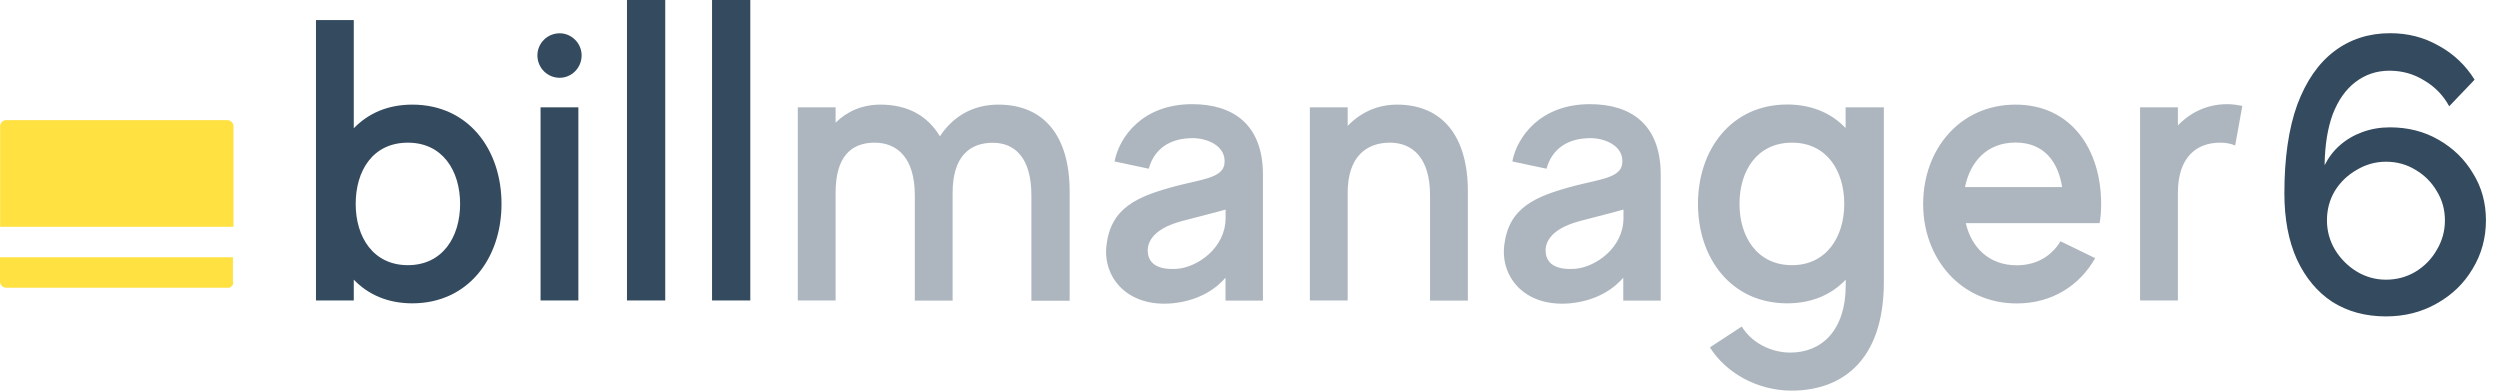 <svg width="192" height="30" viewBox="0 0 192 30" fill="none" xmlns="http://www.w3.org/2000/svg">
    <g clip-path="url(#clip0_13415_646)">
        <path
            d="M31.663 8.035C29.771 8.035 28.267 8.713 27.17 9.852V1.539H24.266V23.078H27.17V21.478C28.267 22.617 29.771 23.296 31.663 23.296C35.941 23.296 38.516 19.852 38.516 15.661C38.516 11.47 35.967 8.035 31.663 8.035ZM31.326 20.365C28.665 20.365 27.317 18.209 27.317 15.661C27.317 13.113 28.63 10.957 31.326 10.957C33.988 10.957 35.336 13.113 35.336 15.661C35.336 18.209 33.98 20.365 31.326 20.365ZM41.515 23.078H44.419V8.243H41.515V23.078ZM42.984 2.557C42.034 2.557 41.273 3.322 41.273 4.252C41.273 5.209 42.034 5.974 42.984 5.974C43.9 5.974 44.669 5.209 44.669 4.252C44.669 3.322 43.9 2.557 42.984 2.557ZM48.152 23.078H51.09V0H48.152V23.078ZM54.685 0V23.078H57.623V0H54.685Z"
            fill="#344A5E" />
        <path opacity="0.4"
            d="M76.678 8.035C74.725 8.035 73.196 8.93 72.185 10.47C71.234 8.87 69.678 8.035 67.63 8.035C66.196 8.035 65.064 8.556 64.174 9.417V8.243H61.27V23.078H64.174V14.8C64.174 12.035 65.366 10.957 67.172 10.957C68.883 10.957 70.257 12.096 70.257 14.991V23.087H73.161V14.809C73.161 12.043 74.449 10.965 76.246 10.965C77.931 10.965 79.21 12.104 79.21 15V23.096H82.149V14.73C82.157 10.435 80.17 8.035 76.678 8.035ZM91.559 8C87.74 8 85.96 10.522 85.597 12.4L88.224 12.957C88.656 11.391 89.874 10.678 91.343 10.617C92.597 10.522 94.247 11.174 94.031 12.617C93.876 13.661 92.26 13.783 90.358 14.278C87.334 15.078 85.311 15.939 84.974 18.861C84.698 21.296 86.564 23.6 90.021 23.296C92.311 23.078 93.564 21.974 94.118 21.33V23.087H96.995V13.443C97.004 9.504 94.645 8 91.559 8ZM94.126 16.739C94.126 19.078 91.922 20.522 90.427 20.643C88.803 20.765 88.258 20.148 88.163 19.478C88.068 18.896 88.224 17.635 90.851 16.956C92.804 16.461 94.126 16.096 94.126 16.096V16.739ZM107.296 8.035C105.767 8.035 104.479 8.652 103.502 9.669V8.243H100.599V23.078H103.502V14.8C103.502 12.035 104.937 10.957 106.743 10.957C108.454 10.957 109.828 12.096 109.828 14.991V23.087H112.732V14.722C112.741 10.435 110.753 8.035 107.296 8.035ZM122.108 8C118.289 8 116.508 10.522 116.145 12.4L118.772 12.957C119.205 11.391 120.423 10.678 121.892 10.617C123.145 10.522 124.796 11.174 124.58 12.617C124.424 13.661 122.808 13.783 120.907 14.278C117.882 15.078 115.86 15.939 115.523 18.861C115.247 21.296 117.113 23.6 120.57 23.296C122.86 23.078 124.113 21.974 124.666 21.33V23.087H127.544V13.443C127.553 9.504 125.202 8 122.108 8ZM124.683 16.739C124.683 19.078 122.48 20.522 120.985 20.643C119.36 20.765 118.816 20.148 118.721 19.478C118.626 18.896 118.781 17.635 121.408 16.956C123.361 16.461 124.683 16.096 124.683 16.096V16.739ZM141.751 9.843C140.679 8.704 139.15 8.026 137.257 8.026C132.98 8.026 130.404 11.47 130.404 15.661C130.404 19.852 132.971 23.296 137.257 23.296C139.15 23.296 140.679 22.617 141.751 21.478V21.913C141.751 25.357 139.919 27.078 137.499 27.078C135.944 27.078 134.501 26.278 133.766 25.078L131.32 26.678C132.573 28.678 135.019 30 137.586 30C141.345 30 144.681 27.817 144.681 21.635V8.243H141.742V9.843H141.751ZM137.629 20.365C134.967 20.365 133.593 18.209 133.593 15.661C133.593 13.113 134.941 10.957 137.629 10.957C140.291 10.957 141.639 13.113 141.639 15.661C141.639 18.209 140.256 20.365 137.629 20.365ZM154.791 8.035C150.514 8.035 147.697 11.478 147.697 15.669C147.697 19.861 150.6 23.304 154.886 23.304C157.609 23.304 159.717 21.922 160.91 19.826L158.248 18.53C157.574 19.635 156.442 20.374 154.886 20.374C152.743 20.374 151.404 18.991 150.972 17.139H161.247C161.342 16.643 161.368 16.157 161.368 15.661C161.368 11.478 159.069 8.035 154.791 8.035ZM150.911 14.365C151.309 12.426 152.596 10.948 154.791 10.948C156.986 10.948 158.067 12.426 158.369 14.365H150.911ZM171.055 8C169.526 8 168.238 8.617 167.262 9.635V8.243H164.358V23.078H167.262V14.8C167.262 12.035 168.731 10.957 170.502 10.957C170.934 10.957 171.297 11.017 171.66 11.174L172.213 8.13C171.85 8.061 171.453 8 171.055 8Z"
            fill="#344A5E" />
        <path
            d="M17.785 9.365C17.742 9.322 17.69 9.287 17.629 9.261C17.569 9.235 17.508 9.226 17.448 9.226H0.484C0.423 9.226 0.354 9.235 0.302 9.261C0.242 9.287 0.19 9.322 0.147 9.365C0.06 9.452 0.009 9.565 0.009 9.687V17.417H17.932V9.687C17.932 9.626 17.923 9.565 17.897 9.513C17.863 9.452 17.828 9.4 17.785 9.365ZM0 21.635C0 21.756 0.052 21.869 0.138 21.956C0.181 22 0.233 22.035 0.294 22.061C0.354 22.087 0.415 22.096 0.475 22.096H17.439C17.5 22.104 17.56 22.104 17.621 22.096C17.681 22.07 17.733 22.035 17.776 21.991C17.828 21.948 17.863 21.895 17.889 21.843C17.897 21.782 17.897 21.73 17.889 21.669V19.756H0V21.635Z"
            fill="#FFE142" />
        <path
            d="M190.92 16.92C190.92 18.28 190.58 19.52 189.9 20.64C189.24 21.76 188.32 22.65 187.14 23.31C185.98 23.97 184.68 24.3 183.24 24.3C181.68 24.3 180.31 23.93 179.13 23.19C177.97 22.43 177.06 21.34 176.4 19.92C175.76 18.5 175.44 16.81 175.44 14.85C175.44 12.13 175.77 9.86 176.43 8.04C177.11 6.22 178.06 4.85 179.28 3.93C180.5 3.01 181.93 2.55 183.57 2.55C184.93 2.55 186.17 2.87 187.29 3.51C188.43 4.13 189.35 5 190.05 6.12L188.1 8.16C187.64 7.32 187 6.66 186.18 6.18C185.38 5.68 184.49 5.43 183.51 5.43C182.53 5.43 181.66 5.72 180.9 6.3C180.16 6.86 179.58 7.68 179.16 8.76C178.76 9.84 178.55 11.15 178.53 12.69C178.83 12.09 179.22 11.58 179.7 11.16C180.2 10.72 180.78 10.38 181.44 10.14C182.1 9.9 182.8 9.78 183.54 9.78C184.94 9.78 186.19 10.1 187.29 10.74C188.41 11.38 189.29 12.24 189.93 13.32C190.59 14.38 190.92 15.58 190.92 16.92ZM183.24 21.48C184.06 21.48 184.81 21.28 185.49 20.88C186.19 20.46 186.74 19.9 187.14 19.2C187.56 18.5 187.77 17.74 187.77 16.92C187.77 16.1 187.56 15.35 187.14 14.67C186.74 13.99 186.2 13.45 185.52 13.05C184.84 12.63 184.08 12.42 183.24 12.42C182.44 12.42 181.69 12.63 180.99 13.05C180.29 13.45 179.73 13.99 179.31 14.67C178.91 15.35 178.71 16.1 178.71 16.92C178.71 17.74 178.92 18.5 179.34 19.2C179.76 19.88 180.31 20.43 180.99 20.85C181.69 21.27 182.44 21.48 183.24 21.48Z"
            fill="#344A5E" />
    </g>
    <defs>
        <clipPath id="clip0_13415_646">
            <rect width="192" height="30" fill="white" />
        </clipPath>
    </defs>
</svg>